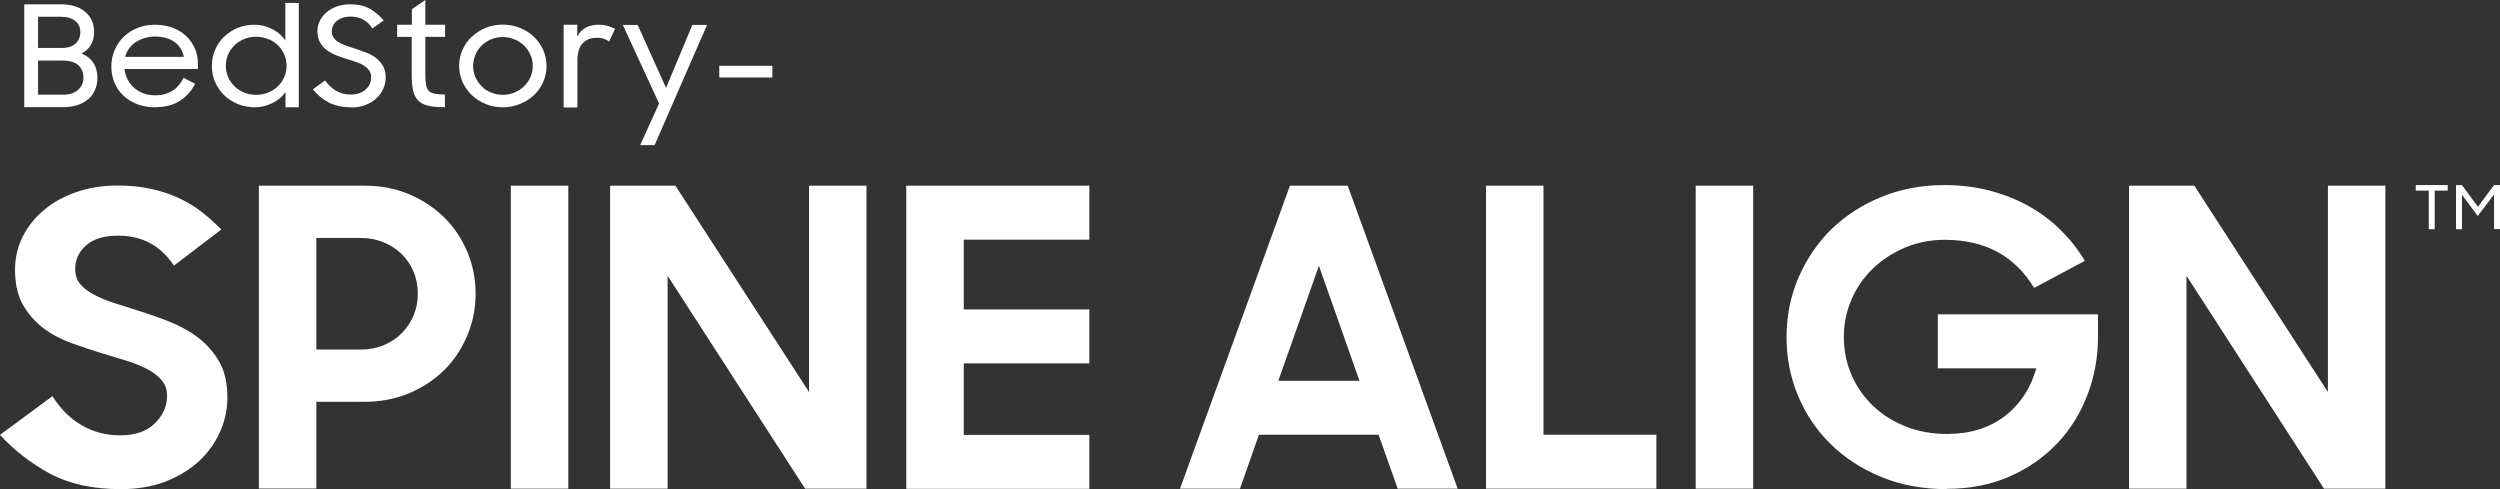 <svg viewBox="0 0 161.496 31.597" height="31.597" width="161.496" version="1.1" fill="none" xmlns:xlink="http://www.w3.org/1999/xlink" xmlns="http://www.w3.org/2000/svg"><rect x="0" y="0" width="161.496" height="31.597" fill="#333333" stroke="none"/><g><g><g><g><path style="mix-blend-mode:passthrough" fill-opacity="1" fill="#FFFFFF" d="M156.894,12.313L156.054,12.313L156.054,11.956L158.118,11.956L158.118,12.313L157.278,12.313L157.278,14.805L156.894,14.805L156.894,12.313Z"></path></g><g><path style="mix-blend-mode:passthrough" fill-opacity="1" fill="#FFFFFF" d="M158.654,11.956L159.038,11.956L160.07,13.356L161.112,11.956L161.497,11.956L161.497,14.796L161.112,14.796L161.112,12.561L160.06,13.951L159.038,12.581L159.038,14.805L158.654,14.805L158.654,11.965L158.654,11.956Z"></path></g></g><g><g><path style="mix-blend-mode:passthrough" fill-opacity="1" fill="#FFFFFF" d="M7.79,31.597C5.989,31.597,4.461,31.259,3.227,30.594C1.993,29.929,0.91,29.085,0,28.092L3.389,25.589C3.895,26.404,4.522,27.029,5.271,27.466C6.019,27.903,6.849,28.122,7.759,28.122C8.74,28.122,9.489,27.863,10.015,27.337C10.531,26.821,10.794,26.225,10.794,25.57C10.794,25.172,10.673,24.835,10.44,24.557C10.207,24.279,9.894,24.04,9.509,23.842C9.125,23.643,8.69,23.464,8.184,23.306C7.678,23.147,7.172,22.998,6.636,22.839C5.958,22.63,5.291,22.402,4.613,22.164C3.935,21.915,3.338,21.598,2.792,21.19C2.256,20.783,1.821,20.277,1.477,19.681C1.143,19.085,0.971,18.331,0.971,17.427C0.971,16.662,1.133,15.947,1.467,15.292C1.791,14.637,2.256,14.051,2.843,13.564C3.429,13.068,4.138,12.681,4.947,12.402C5.756,12.124,6.636,11.985,7.587,11.985C8.386,11.985,9.115,12.055,9.762,12.204C10.41,12.343,10.996,12.542,11.543,12.79C12.079,13.038,12.575,13.336,13.02,13.683C13.465,14.031,13.89,14.408,14.294,14.825L11.239,17.159C10.379,15.868,9.186,15.223,7.638,15.223C6.727,15.223,6.039,15.431,5.564,15.848C5.088,16.265,4.856,16.782,4.856,17.387C4.856,17.765,4.967,18.092,5.18,18.351C5.402,18.609,5.695,18.837,6.07,19.036C6.444,19.234,6.879,19.413,7.365,19.572C7.86,19.731,8.376,19.89,8.923,20.068C9.6,20.277,10.278,20.515,10.956,20.783C11.634,21.051,12.261,21.399,12.817,21.826C13.374,22.253,13.819,22.769,14.173,23.385C14.517,24.001,14.689,24.765,14.689,25.689C14.689,26.433,14.537,27.168,14.223,27.873C13.91,28.588,13.465,29.214,12.888,29.76C12.301,30.306,11.583,30.753,10.733,31.091C9.874,31.428,8.902,31.597,7.81,31.597L7.79,31.597Z"></path></g><g><path style="mix-blend-mode:passthrough" fill-opacity="1" fill="#FFFFFF" d="M16.722,11.995L23.551,11.995C24.593,11.995,25.544,12.174,26.414,12.542C27.284,12.909,28.042,13.405,28.68,14.031C29.317,14.657,29.813,15.391,30.177,16.245C30.541,17.099,30.723,18.003,30.723,18.966C30.723,19.929,30.541,20.843,30.177,21.697C29.813,22.551,29.317,23.296,28.68,23.921C28.042,24.547,27.284,25.043,26.404,25.411C25.523,25.778,24.562,25.957,23.52,25.957L20.435,25.957L20.435,31.557L16.722,31.557L16.722,11.995ZM20.435,15.372L20.435,22.581L23.278,22.581C23.824,22.581,24.32,22.491,24.775,22.303C25.23,22.114,25.625,21.856,25.948,21.528C26.272,21.2,26.535,20.813,26.717,20.376C26.899,19.939,26.99,19.473,26.99,18.966C26.99,18.46,26.899,17.993,26.717,17.556C26.535,17.119,26.282,16.742,25.948,16.414C25.625,16.096,25.23,15.838,24.775,15.65C24.32,15.461,23.824,15.372,23.278,15.372L20.435,15.372Z"></path></g><g><path style="mix-blend-mode:passthrough" fill-opacity="1" fill="#FFFFFF" d="M32.999,11.995L36.712,11.995L36.712,31.567L32.999,31.567L32.999,11.995Z"></path></g><g><path style="mix-blend-mode:passthrough" fill-opacity="1" fill="#FFFFFF" d="M39.423,11.995L43.631,11.995L52.261,25.321L52.261,11.995L55.973,11.995L55.973,31.567L52.008,31.567L43.126,17.814L43.126,31.567L39.413,31.567L39.413,11.995L39.423,11.995Z"></path></g><g><path style="mix-blend-mode:passthrough" fill-opacity="1" fill="#FFFFFF" d="M58.543,11.995L70.369,11.995L70.369,15.481L62.256,15.481L62.256,19.989L70.369,19.989L70.369,23.474L62.256,23.474L62.256,28.092L70.369,28.092L70.369,31.577L58.543,31.577L58.543,11.995Z"></path></g><g><path style="mix-blend-mode:passthrough" fill-opacity="1" fill="#FFFFFF" d="M83.318,11.995L87.061,11.995L94.163,31.567L90.288,31.567L89.054,28.082L81.325,28.082L80.101,31.567L76.226,31.567L83.328,11.995L83.318,11.995ZM82.579,24.597L87.82,24.597L85.2,17.169L82.579,24.597Z"></path></g><g><path style="mix-blend-mode:passthrough" fill-opacity="1" fill="#FFFFFF" d="M95.993,11.995L99.706,11.995L99.706,28.082L107,28.082L107,31.567L95.993,31.567L95.993,11.995Z"></path></g><g><path style="mix-blend-mode:passthrough" fill-opacity="1" fill="#FFFFFF" d="M109.539,11.995L113.252,11.995L113.252,31.567L109.539,31.567L109.539,11.995Z"></path></g><g><path style="mix-blend-mode:passthrough" fill-opacity="1" fill="#FFFFFF" d="M125.766,31.597C124.218,31.597,122.802,31.339,121.527,30.812C120.253,30.286,119.16,29.581,118.25,28.678C117.339,27.784,116.641,26.741,116.145,25.55C115.65,24.368,115.407,23.107,115.407,21.776C115.407,20.446,115.66,19.135,116.176,17.943C116.692,16.752,117.39,15.709,118.29,14.825C119.19,13.942,120.263,13.246,121.517,12.73C122.761,12.214,124.127,11.956,125.604,11.956C126.646,11.956,127.617,12.075,128.528,12.313C129.438,12.551,130.278,12.889,131.057,13.316C131.826,13.753,132.524,14.269,133.131,14.875C133.738,15.481,134.254,16.136,134.678,16.851L131.401,18.599C130.784,17.576,129.995,16.801,129.034,16.275C128.083,15.759,126.939,15.491,125.634,15.491C124.704,15.491,123.844,15.659,123.055,15.997C122.266,16.335,121.568,16.781,120.981,17.357C120.384,17.923,119.929,18.589,119.605,19.343C119.281,20.098,119.109,20.912,119.109,21.766C119.109,22.62,119.271,23.464,119.605,24.219C119.929,24.974,120.394,25.639,120.981,26.205C121.568,26.771,122.276,27.218,123.095,27.546C123.915,27.873,124.805,28.032,125.776,28.032C127.273,28.032,128.507,27.645,129.509,26.88C130.5,26.116,131.178,25.083,131.542,23.792L125.179,23.792L125.179,20.307L135.528,20.307L135.528,21.756C135.528,23.077,135.295,24.338,134.84,25.52C134.385,26.711,133.738,27.754,132.888,28.648C132.038,29.541,131.016,30.256,129.812,30.783C128.609,31.309,127.263,31.577,125.766,31.577L125.766,31.597Z"></path></g><g><path style="mix-blend-mode:passthrough" fill-opacity="1" fill="#FFFFFF" d="M137.541,11.995L141.75,11.995L150.379,25.321L150.379,11.995L154.091,11.995L154.091,31.567L150.126,31.567L141.244,17.814L141.244,31.567L137.531,31.567L137.531,11.995L137.541,11.995Z"></path></g></g></g><g><g><path style="mix-blend-mode:passthrough" fill-opacity="1" fill="#FFFFFF" d="M1.568,0.278L3.925,0.278C4.249,0.278,4.552,0.318,4.815,0.397C5.078,0.477,5.311,0.596,5.493,0.755C5.685,0.914,5.827,1.102,5.928,1.321C6.029,1.539,6.08,1.797,6.08,2.075C6.08,2.383,6.009,2.651,5.878,2.89C5.746,3.128,5.534,3.317,5.26,3.456C5.594,3.585,5.847,3.793,6.029,4.051C6.201,4.319,6.292,4.637,6.292,5.015C6.292,5.312,6.242,5.581,6.13,5.819C6.029,6.057,5.878,6.256,5.685,6.415C5.493,6.574,5.26,6.703,4.987,6.792C4.714,6.881,4.411,6.921,4.077,6.921L1.568,6.921L1.568,0.278ZM2.458,1.082L2.458,3.098L3.976,3.098C4.38,3.098,4.684,2.999,4.886,2.81C5.089,2.621,5.19,2.373,5.19,2.075C5.19,1.777,5.078,1.519,4.856,1.35C4.633,1.172,4.32,1.082,3.915,1.082L2.448,1.082L2.458,1.082ZM2.458,3.912L2.458,6.117L4.077,6.117C4.482,6.117,4.805,6.018,5.038,5.809C5.271,5.6,5.392,5.342,5.392,5.015C5.392,4.687,5.281,4.419,5.058,4.21C4.836,4.012,4.502,3.912,4.036,3.912L2.448,3.912L2.458,3.912Z"></path></g><g><path style="mix-blend-mode:passthrough" fill-opacity="1" fill="#FFFFFF" d="M10.046,6.931C9.611,6.931,9.216,6.862,8.872,6.733C8.518,6.593,8.215,6.415,7.972,6.176C7.719,5.938,7.527,5.66,7.395,5.342C7.264,5.025,7.193,4.677,7.193,4.3C7.193,3.922,7.264,3.565,7.405,3.237C7.547,2.909,7.739,2.622,7.992,2.373C8.245,2.135,8.538,1.936,8.882,1.807C9.226,1.668,9.6,1.599,10.005,1.599C10.41,1.599,10.764,1.658,11.108,1.777C11.452,1.897,11.745,2.075,11.988,2.294C12.231,2.522,12.433,2.78,12.575,3.098C12.716,3.406,12.787,3.754,12.787,4.121L12.787,4.459L8.043,4.459C8.073,4.717,8.144,4.945,8.255,5.154C8.366,5.362,8.508,5.541,8.68,5.69C8.852,5.839,9.064,5.958,9.287,6.037C9.509,6.117,9.772,6.157,10.046,6.157C10.481,6.157,10.845,6.057,11.158,5.849C11.462,5.65,11.695,5.372,11.856,5.025L12.605,5.412C12.362,5.888,12.028,6.256,11.603,6.524C11.179,6.792,10.663,6.921,10.046,6.921L10.046,6.931ZM9.995,2.363C9.752,2.363,9.53,2.393,9.317,2.463C9.105,2.532,8.923,2.622,8.751,2.731C8.579,2.84,8.447,2.989,8.326,3.148C8.215,3.307,8.134,3.485,8.083,3.674L11.877,3.674C11.796,3.267,11.593,2.939,11.27,2.711C10.946,2.473,10.521,2.363,9.995,2.363Z"></path></g><g><path style="mix-blend-mode:passthrough" fill-opacity="1" fill="#FFFFFF" d="M16.459,6.931C16.085,6.931,15.721,6.862,15.387,6.732C15.053,6.593,14.76,6.415,14.507,6.176C14.254,5.938,14.062,5.66,13.91,5.332C13.758,5.005,13.687,4.647,13.687,4.27C13.687,3.893,13.758,3.525,13.9,3.207C14.041,2.88,14.234,2.602,14.487,2.363C14.739,2.125,15.033,1.936,15.367,1.797C15.7,1.658,16.065,1.599,16.449,1.599C16.833,1.599,17.198,1.688,17.562,1.867C17.926,2.046,18.219,2.294,18.432,2.622L18.432,0.189L19.302,0.189L19.302,6.931L18.442,6.931L18.442,5.938C18.23,6.256,17.936,6.504,17.562,6.673C17.198,6.852,16.823,6.931,16.449,6.931L16.459,6.931ZM16.54,6.127C16.823,6.127,17.076,6.077,17.319,5.978C17.562,5.879,17.764,5.749,17.946,5.581C18.118,5.412,18.26,5.213,18.361,4.985C18.462,4.756,18.513,4.508,18.513,4.25C18.513,3.992,18.462,3.744,18.361,3.515C18.26,3.287,18.118,3.088,17.946,2.919C17.774,2.751,17.562,2.612,17.319,2.522C17.076,2.433,16.823,2.373,16.54,2.373C16.257,2.373,16.014,2.423,15.771,2.522C15.528,2.622,15.326,2.751,15.154,2.919C14.982,3.088,14.841,3.287,14.739,3.515C14.638,3.744,14.588,3.982,14.588,4.25C14.588,4.518,14.638,4.756,14.739,4.985C14.841,5.213,14.982,5.412,15.154,5.581C15.326,5.749,15.539,5.879,15.771,5.978C16.004,6.077,16.267,6.127,16.54,6.127Z"></path></g><g><path style="mix-blend-mode:passthrough" fill-opacity="1" fill="#FFFFFF" d="M22.671,6.931C22.104,6.931,21.629,6.822,21.224,6.613C20.829,6.405,20.485,6.117,20.212,5.769L21.001,5.193C21.204,5.491,21.446,5.71,21.72,5.869C21.993,6.027,22.306,6.107,22.66,6.107C23.055,6.107,23.379,5.998,23.611,5.789C23.854,5.581,23.976,5.312,23.976,4.995C23.976,4.816,23.935,4.667,23.844,4.548C23.753,4.429,23.642,4.319,23.5,4.23C23.358,4.141,23.186,4.061,22.994,4.002C22.802,3.932,22.61,3.873,22.408,3.813C22.175,3.744,21.952,3.664,21.73,3.575C21.507,3.485,21.305,3.376,21.123,3.247C20.941,3.118,20.789,2.949,20.678,2.751C20.566,2.552,20.506,2.304,20.506,2.016C20.506,1.777,20.556,1.549,20.667,1.331C20.779,1.112,20.92,0.933,21.113,0.775C21.305,0.616,21.527,0.496,21.79,0.407C22.053,0.318,22.337,0.278,22.64,0.278C23.146,0.278,23.561,0.377,23.895,0.566C24.228,0.755,24.522,1.003,24.785,1.321L24.056,1.837C23.733,1.331,23.267,1.072,22.65,1.072C22.286,1.072,21.993,1.162,21.77,1.341C21.548,1.519,21.436,1.748,21.436,2.026C21.436,2.194,21.477,2.334,21.568,2.453C21.659,2.572,21.77,2.671,21.912,2.751C22.053,2.83,22.215,2.909,22.408,2.969C22.59,3.029,22.782,3.098,22.984,3.158C23.217,3.237,23.449,3.317,23.682,3.406C23.915,3.495,24.117,3.614,24.299,3.753C24.481,3.893,24.633,4.071,24.744,4.27C24.856,4.468,24.916,4.727,24.916,5.025C24.916,5.273,24.866,5.511,24.754,5.739C24.653,5.968,24.502,6.176,24.309,6.355C24.117,6.534,23.884,6.673,23.611,6.782C23.338,6.891,23.025,6.941,22.681,6.941L22.671,6.931Z"></path></g><g><path style="mix-blend-mode:passthrough" fill-opacity="1" fill="#FFFFFF" d="M25.665,1.599L26.606,1.599L26.606,0.596L27.476,0L27.476,1.599L28.751,1.599L28.751,2.383L27.476,2.383L27.476,4.856C27.476,5.124,27.496,5.342,27.527,5.501C27.557,5.67,27.618,5.789,27.709,5.879C27.8,5.968,27.931,6.027,28.093,6.057C28.265,6.087,28.478,6.107,28.741,6.107L28.741,6.921L28.609,6.921C28.215,6.921,27.881,6.891,27.628,6.822C27.365,6.762,27.162,6.643,27.011,6.494C26.859,6.335,26.748,6.127,26.687,5.859C26.626,5.591,26.596,5.263,26.596,4.866L26.596,2.383L25.655,2.383L25.655,1.599L25.665,1.599Z"></path></g><g><path style="mix-blend-mode:passthrough" fill-opacity="1" fill="#FFFFFF" d="M32.473,6.931C32.089,6.931,31.715,6.862,31.381,6.723C31.037,6.584,30.744,6.395,30.491,6.157C30.238,5.918,30.035,5.63,29.884,5.313C29.742,4.985,29.661,4.637,29.661,4.26C29.661,3.883,29.732,3.525,29.884,3.208C30.025,2.88,30.228,2.602,30.491,2.363C30.744,2.125,31.047,1.936,31.381,1.797C31.725,1.658,32.089,1.589,32.473,1.589C32.858,1.589,33.232,1.658,33.576,1.797C33.92,1.936,34.224,2.125,34.476,2.363C34.729,2.602,34.932,2.89,35.083,3.208C35.225,3.535,35.306,3.883,35.306,4.26C35.306,4.637,35.235,4.985,35.083,5.313C34.942,5.64,34.739,5.918,34.476,6.157C34.224,6.395,33.92,6.584,33.576,6.723C33.232,6.862,32.868,6.931,32.473,6.931ZM32.473,6.127C32.747,6.127,32.999,6.077,33.232,5.978C33.465,5.879,33.677,5.75,33.849,5.581C34.021,5.412,34.163,5.213,34.264,4.985C34.365,4.757,34.416,4.518,34.416,4.26C34.416,4.002,34.365,3.754,34.264,3.535C34.163,3.317,34.031,3.108,33.849,2.939C33.677,2.771,33.465,2.632,33.232,2.542C32.999,2.443,32.747,2.393,32.473,2.393C32.2,2.393,31.957,2.443,31.725,2.542C31.492,2.642,31.29,2.771,31.118,2.939C30.946,3.108,30.804,3.307,30.713,3.535C30.622,3.764,30.561,4.002,30.561,4.26C30.561,4.518,30.612,4.757,30.713,4.985C30.814,5.213,30.946,5.402,31.118,5.581C31.29,5.76,31.492,5.889,31.725,5.978C31.957,6.077,32.21,6.127,32.473,6.127Z"></path></g><g><path style="mix-blend-mode:passthrough" fill-opacity="1" fill="#FFFFFF" d="M36.419,1.599L37.289,1.599L37.289,2.363C37.552,1.857,38.007,1.599,38.665,1.599C38.897,1.599,39.1,1.629,39.272,1.678C39.443,1.728,39.585,1.797,39.727,1.867L39.352,2.681C39.251,2.612,39.14,2.562,39.029,2.512C38.917,2.463,38.756,2.443,38.523,2.443C38.159,2.443,37.865,2.562,37.633,2.8C37.41,3.039,37.299,3.416,37.299,3.932L37.299,4.925C37.299,5.104,37.299,5.283,37.299,5.471L37.299,6.941L36.409,6.941L36.409,1.599L36.419,1.599Z"></path></g><g><path style="mix-blend-mode:passthrough" fill-opacity="1" fill="#FFFFFF" d="M42.569,6.673L40.233,1.609L41.194,1.609L43.025,5.68L44.724,1.609L45.675,1.609L42.286,9.374L41.355,9.374L42.58,6.673L42.569,6.673Z"></path></g><g><path style="mix-blend-mode:passthrough" fill-opacity="1" fill="#FFFFFF" d="M46.464,4.25L49.893,4.25L49.893,5.005L46.464,5.005L46.464,4.25Z"></path></g></g></g></svg>
